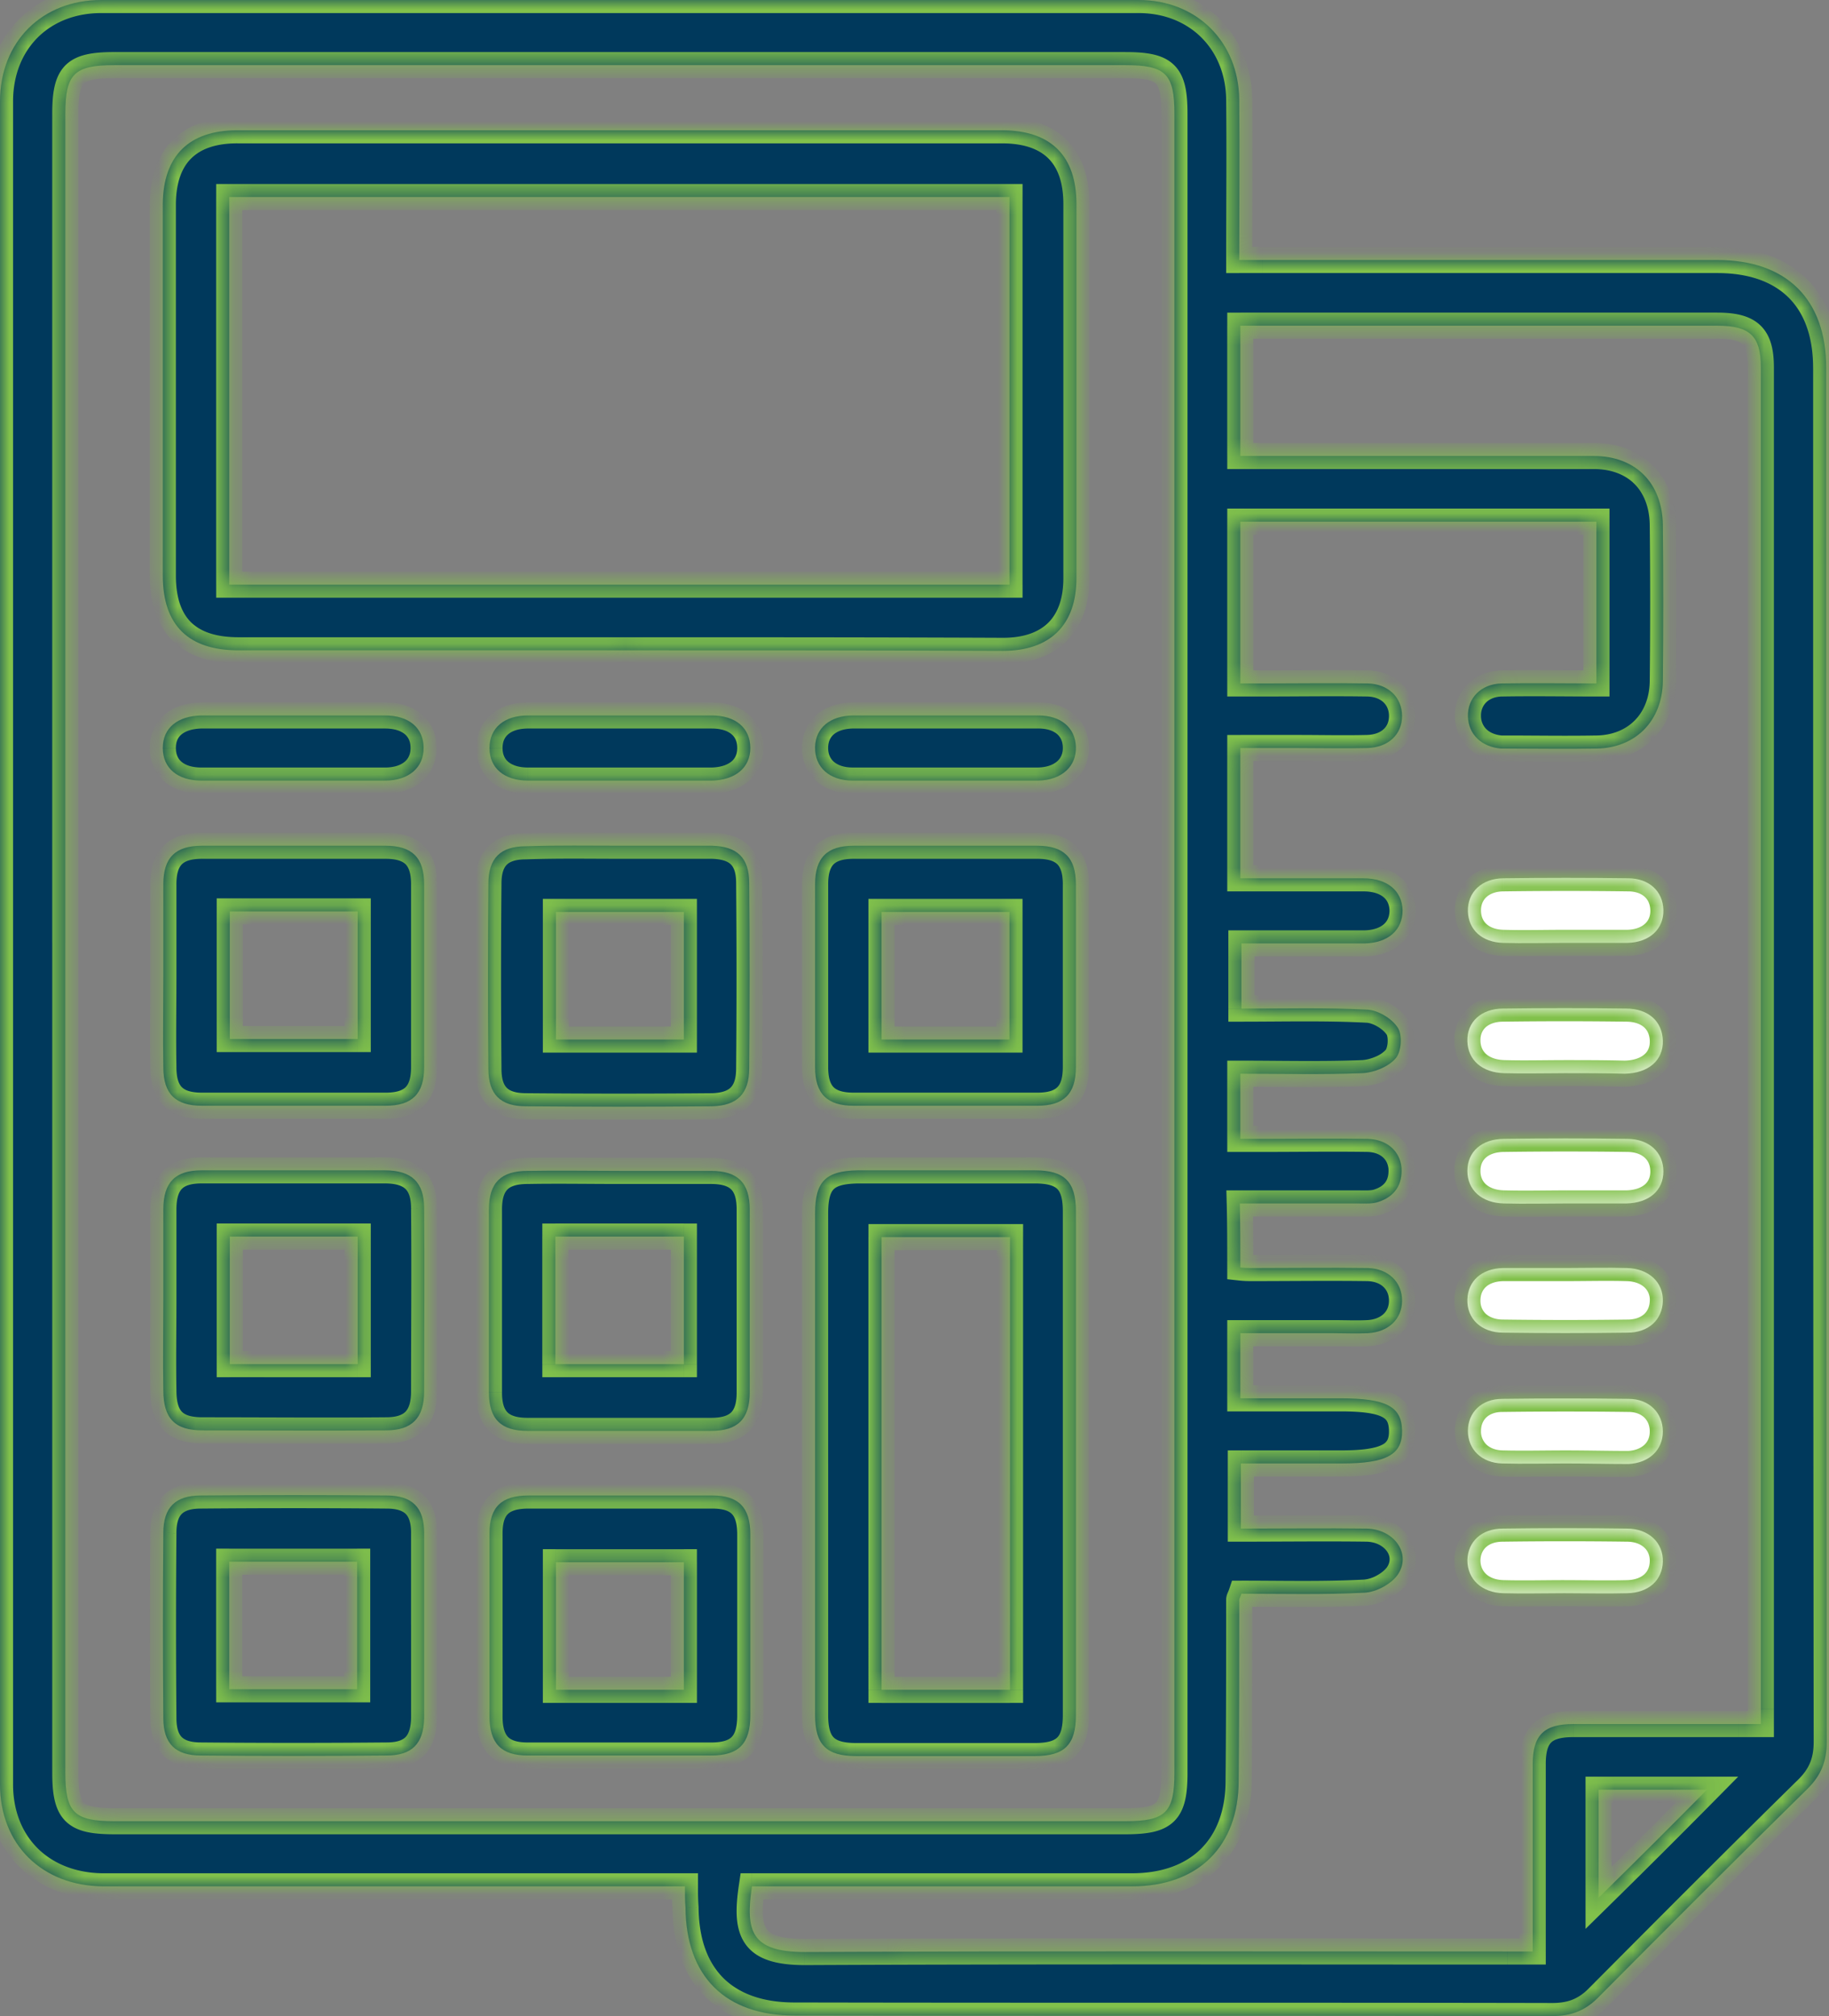 <svg width="98" height="108" fill="none" xmlns="http://www.w3.org/2000/svg"><rect width="100%" height="100%" fill="#808080" stroke="none"/><mask id="a" fill="#fff"><path d="M36.7 101.05H5.514C2.247 101.021 0 98.811 0 95.583V5.438C0 2.239 2.246 0 5.426 0h55.577c3.121 0 5.368 2.24 5.397 5.35.03 2.821 0 5.642 0 8.579h25.614c3.706 0 5.836 2.094 5.836 5.787 0 24.542 0 49.056.029 73.599 0 1.018-.292 1.774-1.021 2.5-3.793 3.723-7.527 7.474-11.261 11.225-.7.698-1.46.96-2.422.96-13.537-.029-27.073 0-40.61-.029-3.705 0-5.806-2.094-5.835-5.787-.03-.32-.03-.698-.03-1.134ZM3.5 50.51v44.434c0 2.151.468 2.617 2.627 2.617h54.176c2.159 0 2.625-.466 2.625-2.618V6.108c0-2.152-.466-2.618-2.625-2.618H6.127c-2.16 0-2.626.466-2.626 2.618V50.51ZM66.459 67.9c.263.029.438.029.613.029 2.071 0 4.143-.03 6.214 0 1.109.029 1.838.756 1.838 1.745 0 .988-.73 1.686-1.838 1.744-.613.03-1.225 0-1.867 0h-4.96v3.49h5.368c2.45 0 3.268.436 3.297 1.716.03 1.308-.846 1.773-3.238 1.773H66.488v3.49c2.304 0 4.522-.03 6.739 0 1.488.029 2.421 1.367 1.663 2.472-.35.494-1.138.93-1.78.96-2.217.116-4.405.057-6.593.057-.059.175-.117.262-.117.32 0 3.228 0 6.456-.03 9.684 0 3.518-2.158 5.67-5.717 5.67H40.289c-.35 2.385-.058 3.519 2.83 3.519 12.545-.058 25.119-.029 37.664-.029h1.342V94.507c0-1.57.612-2.152 2.188-2.152h10.036V19.687c0-1.687-.584-2.24-2.334-2.24H66.458v6.98h18.935c2.246 0 3.675 1.454 3.704 3.692.03 2.792.03 5.584 0 8.375-.029 2.123-1.458 3.577-3.559 3.606-1.634.03-3.267 0-4.901 0h-.204c-1.05-.087-1.75-.756-1.78-1.715-.03-.99.7-1.745 1.809-1.774 1.692-.03 3.384 0 5.076 0v-8.666h-19.08v8.666h1.255c1.867 0 3.705-.03 5.572 0 1.109.029 1.838.756 1.838 1.744 0 .99-.73 1.687-1.867 1.716-1.225.03-2.48 0-3.705 0h-3.093v6.98h6.594c1.283 0 2.071.668 2.1 1.715 0 1.047-.758 1.745-2.042 1.774h-6.593v3.49c2.304 0 4.522-.06 6.739.057.583.03 1.313.465 1.634.96.262.378.204 1.308-.117 1.657-.38.437-1.138.756-1.78.785-2.159.088-4.347.03-6.535.03v3.49h1.255c1.867 0 3.705-.03 5.572 0 1.021.028 1.721.639 1.809 1.54.058.902-.35 1.542-1.225 1.832-.321.117-.73.088-1.08.088h-6.36c.03 1.163.03 2.239.03 3.43Zm19.197 33.761c1.954-1.92 3.91-3.868 5.805-5.787h-5.805v5.787Z"/><path d="M33.2 34.837H12.778c-2.684 0-4.055-1.338-4.055-4.013v-19.92c.03-2.558 1.4-3.925 3.997-3.925h40.96c2.626 0 3.997 1.367 3.997 3.955v20.035c0 2.501-1.4 3.897-3.938 3.897-6.856-.03-13.683-.03-20.539-.03Zm20.889-3.519V10.556H12.283v20.762h41.806ZM43.674 78.398V64.992c0-1.716.583-2.268 2.275-2.297h9.51c1.576 0 2.189.61 2.189 2.18V91.89c0 1.57-.613 2.181-2.188 2.181h-9.598c-1.576 0-2.188-.61-2.188-2.18V78.397Zm3.559 12.126h6.885V66.272h-6.885v24.252ZM33.2 62.724H38.1c1.43 0 2.071.64 2.071 2.065v9.8c0 1.424-.641 2.064-2.071 2.064h-9.832c-1.43 0-2.071-.64-2.071-2.065v-9.8c0-1.424.642-2.064 2.071-2.064 1.634-.03 3.297 0 4.93 0Zm3.442 3.519h-6.885v6.833h6.885v-6.833ZM8.752 52.255V47.37c0-1.425.642-2.064 2.071-2.064h9.832c1.43 0 2.071.64 2.071 2.064v9.8c0 1.425-.642 2.064-2.071 2.064h-9.832c-1.43 0-2.071-.64-2.071-2.064-.03-1.629 0-3.286 0-4.915Zm3.56-3.43v6.833h6.855v-6.834h-6.856ZM33.23 45.305h4.9c1.371.03 2.013.64 2.013 2.007.03 3.315.03 6.6 0 9.916 0 1.367-.642 2.006-2.013 2.035-3.326.03-6.622.03-9.948 0-1.371 0-2.013-.64-2.013-2.006-.03-3.315-.03-6.601 0-9.916 0-1.367.642-2.007 2.013-2.007 1.721-.058 3.384-.029 5.047-.029Zm3.412 3.548h-6.855v6.834h6.855v-6.834ZM43.674 52.255V47.37c0-1.425.641-2.064 2.07-2.064h9.833c1.43 0 2.07.64 2.07 2.064v9.8c0 1.425-.64 2.064-2.07 2.064h-9.832c-1.43 0-2.071-.64-2.071-2.064v-4.915Zm10.415 3.432v-6.834h-6.856v6.834h6.856ZM8.752 69.587v-4.798c0-1.454.642-2.094 2.042-2.094h9.832c1.43 0 2.1.64 2.1 2.036.03 3.256 0 6.542 0 9.8 0 1.424-.642 2.093-2.042 2.093-3.267.029-6.564 0-9.832 0-1.487 0-2.1-.64-2.1-2.152-.03-1.6 0-3.257 0-4.885Zm3.56-3.344v6.833h6.855v-6.833h-6.856ZM22.727 87.034v5.002c-.03 1.366-.642 2.006-2.014 2.006-3.325.03-6.622.03-9.948 0-1.371 0-2.013-.64-2.013-2.006-.029-3.315-.029-6.601 0-9.916 0-1.367.642-2.007 2.013-2.007 3.326-.029 6.623-.029 9.948 0 1.372 0 2.014.64 2.014 2.007v4.914Zm-10.445 3.46h6.856v-6.833h-6.856v6.833ZM40.202 87.005v4.885c0 1.512-.612 2.152-2.1 2.152H28.27c-1.4 0-2.042-.64-2.042-2.094v-9.8c0-1.424.642-2.035 2.1-2.035h9.832c1.43 0 2.042.64 2.042 2.094v4.798Zm-3.56-3.315h-6.855v6.833h6.856V83.69ZM15.725 38.326h4.901c1.284 0 2.072.67 2.072 1.745 0 1.047-.788 1.745-2.072 1.745h-9.831c-1.284 0-2.072-.669-2.072-1.745s.788-1.716 2.072-1.745h4.93ZM50.734 38.326h4.9c1.226 0 1.985.67 2.014 1.687.03 1.047-.759 1.774-2.013 1.803h-9.948c-1.255 0-2.043-.727-2.013-1.803.029-1.018.787-1.658 2.013-1.687h5.047ZM33.2 41.816h-4.9c-1.285 0-2.072-.669-2.072-1.745s.787-1.745 2.071-1.745h9.832c1.283 0 2.071.67 2.071 1.745 0 1.047-.788 1.716-2.071 1.745H33.2ZM83.963 64.468c-1.138 0-2.247.03-3.384 0-1.197-.029-1.955-.727-1.955-1.744 0-1.018.758-1.716 1.984-1.716 2.188-.03 4.376-.03 6.564 0 1.196 0 1.954.727 1.954 1.745 0 1.017-.758 1.686-1.983 1.715h-3.18ZM83.904 67.929c1.08 0 2.188-.03 3.268 0 1.167.029 1.954.756 1.925 1.774-.029.989-.758 1.686-1.896 1.686-2.217.03-4.434.03-6.652 0-1.196 0-1.954-.756-1.925-1.773.03-.99.758-1.658 1.896-1.687h3.384ZM83.875 78.397c-1.138 0-2.246.03-3.384 0-1.109-.029-1.838-.756-1.838-1.744 0-.989.73-1.716 1.838-1.716 2.246-.029 4.522-.029 6.768 0 1.109 0 1.838.756 1.838 1.745 0 .989-.73 1.686-1.838 1.745-1.138 0-2.246-.03-3.384-.03ZM83.817 50.51c-1.08 0-2.188.03-3.268 0-1.138-.029-1.867-.698-1.896-1.686-.03-1.018.73-1.774 1.925-1.774 2.218-.03 4.435-.03 6.652 0 1.138 0 1.867.698 1.896 1.687.03 1.017-.729 1.744-1.925 1.773h-3.384ZM83.817 85.347c-1.08 0-2.188.03-3.268 0-1.167-.029-1.925-.756-1.925-1.773.029-.99.758-1.687 1.896-1.687 2.217-.03 4.435-.03 6.652 0 1.167 0 1.954.756 1.925 1.774-.029.989-.758 1.657-1.896 1.686-1.109.03-2.246 0-3.384 0ZM83.788 57.49c-1.05 0-2.1.029-3.18 0-1.196-.03-1.955-.698-1.984-1.716-.03-1.018.73-1.745 1.925-1.745 2.188-.029 4.376-.029 6.564 0 1.226 0 1.955.698 1.984 1.716.03 1.047-.758 1.745-2.042 1.774-1.08-.03-2.188-.03-3.267-.03Z"/></mask><path d="M36.7 101.05H5.514C2.247 101.021 0 98.811 0 95.583V5.438C0 2.239 2.246 0 5.426 0h55.577c3.121 0 5.368 2.24 5.397 5.35.03 2.821 0 5.642 0 8.579h25.614c3.706 0 5.836 2.094 5.836 5.787 0 24.542 0 49.056.029 73.599 0 1.018-.292 1.774-1.021 2.5-3.793 3.723-7.527 7.474-11.261 11.225-.7.698-1.46.96-2.422.96-13.537-.029-27.073 0-40.61-.029-3.705 0-5.806-2.094-5.835-5.787-.03-.32-.03-.698-.03-1.134ZM3.5 50.51v44.434c0 2.151.468 2.617 2.627 2.617h54.176c2.159 0 2.625-.466 2.625-2.618V6.108c0-2.152-.466-2.618-2.625-2.618H6.127c-2.16 0-2.626.466-2.626 2.618V50.51ZM66.459 67.9c.263.029.438.029.613.029 2.071 0 4.143-.03 6.214 0 1.109.029 1.838.756 1.838 1.745 0 .988-.73 1.686-1.838 1.744-.613.03-1.225 0-1.867 0h-4.96v3.49h5.368c2.45 0 3.268.436 3.297 1.716.03 1.308-.846 1.773-3.238 1.773H66.488v3.49c2.304 0 4.522-.03 6.739 0 1.488.029 2.421 1.367 1.663 2.472-.35.494-1.138.93-1.78.96-2.217.116-4.405.057-6.593.057-.059.175-.117.262-.117.32 0 3.228 0 6.456-.03 9.684 0 3.518-2.158 5.67-5.717 5.67H40.289c-.35 2.385-.058 3.519 2.83 3.519 12.545-.058 25.119-.029 37.664-.029h1.342V94.507c0-1.57.612-2.152 2.188-2.152h10.036V19.687c0-1.687-.584-2.24-2.334-2.24H66.458v6.98h18.935c2.246 0 3.675 1.454 3.704 3.692.03 2.792.03 5.584 0 8.375-.029 2.123-1.458 3.577-3.559 3.606-1.634.03-3.267 0-4.901 0h-.204c-1.05-.087-1.75-.756-1.78-1.715-.03-.99.7-1.745 1.809-1.774 1.692-.03 3.384 0 5.076 0v-8.666h-19.08v8.666h1.255c1.867 0 3.705-.03 5.572 0 1.109.029 1.838.756 1.838 1.744 0 .99-.73 1.687-1.867 1.716-1.225.03-2.48 0-3.705 0h-3.093v6.98h6.594c1.283 0 2.071.668 2.1 1.715 0 1.047-.758 1.745-2.042 1.774h-6.593v3.49c2.304 0 4.522-.06 6.739.057.583.03 1.313.465 1.634.96.262.378.204 1.308-.117 1.657-.38.437-1.138.756-1.78.785-2.159.088-4.347.03-6.535.03v3.49h1.255c1.867 0 3.705-.03 5.572 0 1.021.028 1.721.639 1.809 1.54.058.902-.35 1.542-1.225 1.832-.321.117-.73.088-1.08.088h-6.36c.03 1.163.03 2.239.03 3.43Zm19.197 33.761c1.954-1.92 3.91-3.868 5.805-5.787h-5.805v5.787Z" fill="#00395C"/><path d="M33.2 34.837H12.778c-2.684 0-4.055-1.338-4.055-4.013v-19.92c.03-2.558 1.4-3.925 3.997-3.925h40.96c2.626 0 3.997 1.367 3.997 3.955v20.035c0 2.501-1.4 3.897-3.938 3.897-6.856-.03-13.683-.03-20.539-.03Zm20.889-3.519V10.556H12.283v20.762h41.806ZM43.674 78.398V64.992c0-1.716.583-2.268 2.275-2.297h9.51c1.576 0 2.189.61 2.189 2.18V91.89c0 1.57-.613 2.181-2.188 2.181h-9.598c-1.576 0-2.188-.61-2.188-2.18V78.397Zm3.559 12.126h6.885V66.272h-6.885v24.252ZM33.2 62.724H38.1c1.43 0 2.071.64 2.071 2.065v9.8c0 1.424-.641 2.064-2.071 2.064h-9.832c-1.43 0-2.071-.64-2.071-2.065v-9.8c0-1.424.642-2.064 2.071-2.064 1.634-.03 3.297 0 4.93 0Zm3.442 3.519h-6.885v6.833h6.885v-6.833ZM8.752 52.255V47.37c0-1.425.642-2.064 2.071-2.064h9.832c1.43 0 2.071.64 2.071 2.064v9.8c0 1.425-.642 2.064-2.071 2.064h-9.832c-1.43 0-2.071-.64-2.071-2.064-.03-1.629 0-3.286 0-4.915Zm3.56-3.43v6.833h6.855v-6.834h-6.856ZM33.23 45.305h4.9c1.371.03 2.013.64 2.013 2.007.03 3.315.03 6.6 0 9.916 0 1.367-.642 2.006-2.013 2.035-3.326.03-6.622.03-9.948 0-1.371 0-2.013-.64-2.013-2.006-.03-3.315-.03-6.601 0-9.916 0-1.367.642-2.007 2.013-2.007 1.721-.058 3.384-.029 5.047-.029Zm3.412 3.548h-6.855v6.834h6.855v-6.834ZM43.674 52.255V47.37c0-1.425.641-2.064 2.07-2.064h9.833c1.43 0 2.07.64 2.07 2.064v9.8c0 1.425-.64 2.064-2.07 2.064h-9.832c-1.43 0-2.071-.64-2.071-2.064v-4.915Zm10.415 3.432v-6.834h-6.856v6.834h6.856ZM8.752 69.587v-4.798c0-1.454.642-2.094 2.042-2.094h9.832c1.43 0 2.1.64 2.1 2.036.03 3.256 0 6.542 0 9.8 0 1.424-.642 2.093-2.042 2.093-3.267.029-6.564 0-9.832 0-1.487 0-2.1-.64-2.1-2.152-.03-1.6 0-3.257 0-4.885Zm3.56-3.344v6.833h6.855v-6.833h-6.856ZM22.727 87.034v5.002c-.03 1.366-.642 2.006-2.014 2.006-3.325.03-6.622.03-9.948 0-1.371 0-2.013-.64-2.013-2.006-.029-3.315-.029-6.601 0-9.916 0-1.367.642-2.007 2.013-2.007 3.326-.029 6.623-.029 9.948 0 1.372 0 2.014.64 2.014 2.007v4.914Zm-10.445 3.46h6.856v-6.833h-6.856v6.833ZM40.202 87.005v4.885c0 1.512-.612 2.152-2.1 2.152H28.27c-1.4 0-2.042-.64-2.042-2.094v-9.8c0-1.424.642-2.035 2.1-2.035h9.832c1.43 0 2.042.64 2.042 2.094v4.798Zm-3.56-3.315h-6.855v6.833h6.856V83.69ZM15.725 38.326h4.901c1.284 0 2.072.67 2.072 1.745 0 1.047-.788 1.745-2.072 1.745h-9.831c-1.284 0-2.072-.669-2.072-1.745s.788-1.716 2.072-1.745h4.93ZM50.734 38.326h4.9c1.226 0 1.985.67 2.014 1.687.03 1.047-.759 1.774-2.013 1.803h-9.948c-1.255 0-2.043-.727-2.013-1.803.029-1.018.787-1.658 2.013-1.687h5.047ZM33.2 41.816h-4.9c-1.285 0-2.072-.669-2.072-1.745s.787-1.745 2.071-1.745h9.832c1.283 0 2.071.67 2.071 1.745 0 1.047-.788 1.716-2.071 1.745H33.2Z" fill="#00395C"/><path d="M83.963 64.468c-1.138 0-2.247.03-3.384 0-1.197-.029-1.955-.727-1.955-1.744 0-1.018.758-1.716 1.984-1.716 2.188-.03 4.376-.03 6.564 0 1.196 0 1.954.727 1.954 1.745 0 1.017-.758 1.686-1.983 1.715h-3.18ZM83.904 67.929c1.08 0 2.188-.03 3.268 0 1.167.029 1.954.756 1.925 1.774-.029.989-.758 1.686-1.896 1.686-2.217.03-4.434.03-6.652 0-1.196 0-1.954-.756-1.925-1.773.03-.99.758-1.658 1.896-1.687h3.384ZM83.875 78.397c-1.138 0-2.246.03-3.384 0-1.109-.029-1.838-.756-1.838-1.744 0-.989.73-1.716 1.838-1.716 2.246-.029 4.522-.029 6.768 0 1.109 0 1.838.756 1.838 1.745 0 .989-.73 1.686-1.838 1.745-1.138 0-2.246-.03-3.384-.03ZM83.817 50.51c-1.08 0-2.188.03-3.268 0-1.138-.029-1.867-.698-1.896-1.686-.03-1.018.73-1.774 1.925-1.774 2.218-.03 4.435-.03 6.652 0 1.138 0 1.867.698 1.896 1.687.03 1.017-.729 1.744-1.925 1.773h-3.384ZM83.817 85.347c-1.08 0-2.188.03-3.268 0-1.167-.029-1.925-.756-1.925-1.773.029-.99.758-1.687 1.896-1.687 2.217-.03 4.435-.03 6.652 0 1.167 0 1.954.756 1.925 1.774-.029.989-.758 1.657-1.896 1.686-1.109.03-2.246 0-3.384 0ZM83.788 57.49c-1.05 0-2.1.029-3.18 0-1.196-.03-1.955-.698-1.984-1.716-.03-1.018.73-1.745 1.925-1.745 2.188-.029 4.376-.029 6.564 0 1.226 0 1.955.698 1.984 1.716.03 1.047-.758 1.745-2.042 1.774-1.08-.03-2.188-.03-3.267-.03Z" fill="#fff"/><path d="M36.7 101.05h.7v-.7h-.7v.7Zm-31.186 0-.006.7h.006v-.7ZM66.4 5.35l-.7.007.7-.006Zm0 8.579h-.7v.7h.7v-.7Zm31.479 79.386h.7-.7Zm-1.021 2.5.49.5.004-.003-.494-.496ZM85.597 107.04l.494.496.002-.002-.496-.494Zm-2.422.96-.001.7h.001v-.7Zm-40.61-.029.001-.7h-.001v.7Zm-5.835-5.787.7-.005v-.029l-.003-.029-.697.063ZM66.458 67.9h-.7v.627l.623.069.077-.696Zm6.827.029.018-.7h-.008l-.01.7Zm0 3.49.033.699h.004l-.037-.7Zm-6.827 0v-.7h-.7v.7h.7Zm0 3.489h-.7v.7h.7v-.7Zm8.665 1.716.7-.016-.7.016Zm-8.636 1.773v-.7h-.7v.7h.7Zm0 3.49h-.7v.7h.7v-.7Zm6.74 0 .013-.7h-.004l-.01.7Zm1.663 2.472.57.404.007-.008-.577-.396Zm-1.78.96-.032-.7h-.005l.037.7Zm-6.593.057v-.7h-.504l-.16.478.664.222ZM66.37 95.38l-.7-.007v.007h.7Zm-26.082 5.67v-.7h-.605l-.087.598.692.102Zm2.83 3.519v.7h.003l-.003-.7Zm39.006-.029v.7h.7v-.7h-.7Zm12.224-12.185v.7h.7v-.7h-.7Zm-27.89-74.907v-.7h-.7v.7h.7Zm0 6.979h-.7v.7h.7v-.7Zm22.638 3.692.7-.007v-.002l-.7.01Zm0 8.375.7.01v-.002l-.7-.008ZM85.538 40.1l-.01-.7h-.002l.012.7Zm-5.105 0-.058.698.029.002h.029v-.7Zm-1.78-1.715-.7.02.7-.02Zm1.809-1.774-.012-.7h-.007l.019.7Zm5.076 0v.7h.7v-.7h-.7Zm0-8.666h.7v-.7h-.7v.7Zm-19.08 0v-.7h-.7v.7h.7Zm0 8.666h-.7v.7h.7v-.7Zm6.827 0 .018-.7h-.007l-.011.7Zm-.03 3.46.017.7h.002l-.018-.7Zm-6.797 0v-.7h-.7v.7h.7Zm0 6.98h-.7v.7h.7v-.7Zm8.694 1.715h.7v-.02l-.7.02ZM73.11 50.54v.7h.016l-.016-.7Zm-6.593 0v-.7h-.7v.7h.7Zm0 3.49h-.7v.7h.7v-.7Zm6.739.057-.037.7h.002l.035-.7Zm1.634.96-.588.381.006.01.007.008.575-.4Zm-.117 1.657-.515-.474-.007.008-.006.007.528.46Zm-1.78.785.029.7h.003l-.032-.7Zm-6.535.03v-.7h-.7v.7h.7Zm0 3.49h-.7v.7h.7v-.7Zm6.827 0 .02-.7h-.01l-.01.7Zm1.809 1.54.698-.045v-.011l-.002-.011-.696.067Zm-1.225 1.832-.221-.664-.01.003-.008.003.239.658Zm-7.44.088v-.7h-.718l.018.717.7-.017Zm19.226 37.192h-.7v1.668l1.19-1.169-.49-.499Zm5.805-5.787.498.492 1.178-1.192H91.46v.7Zm-5.805 0v-.7h-.7v.7h.7ZM8.723 10.904l-.7-.007v.008h.7ZM53.74 34.867l-.003.7h.003v-.7Zm.35-3.548v.7h.7v-.7h-.7Zm0-20.762h.7v-.7h-.7v.7Zm-41.806 0v-.7h-.7v.7h.7Zm0 20.762h-.7v.7h.7v-.7Zm33.666 31.377v-.7h-.012l.012.7Zm1.284 27.829h-.7v.7h.7v-.7Zm6.885 0v.7h.7v-.7h-.7Zm0-24.252h.7v-.7h-.7v.7Zm-6.885 0v-.7h-.7v.7h.7Zm-18.964-3.548v.7h.013l-.013-.7Zm8.373 3.519h.7v-.7h-.7v.7Zm-6.885 0v-.7h-.7v.7h.7Zm0 6.833h-.7v.7h.7v-.7Zm6.885 0v.7h.7v-.7h-.7ZM8.752 57.17h.7v-.013l-.7.013Zm3.56-8.346v-.7h-.7v.7h.7Zm0 6.834h-.7v.7h.7v-.7Zm6.855 0v.7h.7v-.7h-.7Zm0-6.834h.7v-.7h-.7v.7Zm18.963-3.519.015-.7h-.015v.7Zm2.013 2.007h-.7v.006l.7-.006Zm0 9.916-.7-.006v.006h.7Zm-2.013 2.035.006.7h.01l-.016-.7Zm-9.948 0 .006-.7h-.006v.7Zm-2.013-2.006h.7v-.006l-.7.006Zm0-9.916.7.006v-.006h-.7Zm2.013-2.007v.7h.024l-.024-.7Zm8.46 3.52h.7v-.701h-.7v.7Zm-6.855 0v-.701h-.7v.7h.7Zm0 6.833h-.7v.7h.7v-.7Zm6.855 0v.7h.7v-.7h-.7Zm7.032 1.483h.7-.7Zm10.415-1.483v.7h.7v-.7h-.7Zm0-6.834h.7v-.7h-.7v.7Zm-6.856 0v-.7h-.7v.7h.7Zm0 6.834h-.7v.7h.7v-.7ZM22.726 64.73h-.7v.006l.7-.006Zm-2.042 11.893v-.7h-.006l.006.7ZM8.752 74.472h.7v-.013l-.7.013Zm3.56-8.23v-.7h-.7v.7h.7Zm0 6.834h-.7v.7h.7v-.7Zm6.855 0v.7h.7v-.7h-.7Zm0-6.833h.7v-.7h-.7v.7Zm3.56 25.793.7.014v-.014h-.7Zm-2.014 2.006v-.7h-.006l.006.7Zm-9.948 0 .006-.7h-.006v.7Zm-2.013-2.006h.7v-.007l-.7.007Zm0-9.916.7.006v-.006h-.7Zm2.013-2.007v.7h.006l-.006-.7Zm9.948 0-.006.7h.006v-.7Zm-8.43 10.381h-.7v.7h.7v-.7Zm6.855 0v.7h.7v-.7h-.7Zm0-6.833h.7v-.7h-.7v.7Zm-6.856 0v-.7h-.7v.7h.7Zm24.36.029h.7v-.7h-.7v.7Zm-6.855 0v-.7h-.7v.7h.7Zm0 6.833h-.7v.7h.7v-.7Zm6.856 0v.7h.7v-.7h-.7ZM10.795 38.326v-.7h-.016l.016.7Zm46.853 1.687.7-.02-.7.02Zm-2.013 1.803v.7h.016l-.016-.7Zm-11.961-1.803-.7-.02.7.02Zm2.013-1.687v-.7h-.017l.017.7Zm-7.556 3.49v.7h.016l-.016-.7Zm42.448 22.652.017-.7-.017.7Zm.029-3.46v.7h.009l-.01-.7Zm6.564 0-.01.7h.01v-.7Zm-.03 3.46v.7h.017l-.016-.7Zm.03 3.461-.019.7h.001l.018-.7Zm1.925 1.774.7.02-.7-.02Zm-1.896 1.686v-.7h-.01l.01.7Zm-6.652 0 .01-.7h-.01v.7Zm-1.925-1.773-.7-.021.7.02Zm1.896-1.687v-.7h-.018l.018.7Zm-.03 10.468-.017.7.018-.7Zm0-3.46v.7h.01l-.01-.7Zm6.77 0-.01.7h.01v-.7Zm0 3.49v.7h.017l.019-.001-.037-.7ZM80.55 50.51l.018-.7-.019.7Zm-1.897-1.686-.7.02.7-.02Zm1.925-1.774v.7h.01l-.01-.7Zm6.652 0-.01.7h.01v-.7Zm1.896 1.687.7-.02v-.001l-.7.02Zm-1.925 1.773v.7h.017l-.017-.7Zm-6.652 34.837.02-.7h-.002l-.018.7Zm-1.925-1.773-.7-.021v.02h.7Zm1.896-1.687v.7h.01l-.01-.7Zm6.652 0-.01.7h.01v-.7Zm1.925 1.774.7.02-.7-.02Zm-1.896 1.686-.018-.7.018.7ZM80.608 57.49l.019-.7h-.002l-.017.7Zm-.059-3.46v.7l.01-.001-.01-.7Zm6.564 0-.009.7h.01v-.7Zm1.984 1.715.7-.02-.7.02Zm-2.042 1.774-.019.7h.035l-.016-.7ZM36.701 100.35H35.213v1.4H36.701v-1.4Zm-1.488 0H5.514v1.4H35.213v-1.4Zm-29.693 0c-1.474-.013-2.67-.515-3.496-1.331C1.2 98.203.7 97.029.7 95.583H-.7c0 1.782.623 3.327 1.74 4.431 1.114 1.103 2.675 1.72 4.468 1.736l.012-1.4ZM.7 95.583V5.438H-.7V95.583H.7Zm0-90.145c0-1.431.5-2.607 1.316-3.424C2.832 1.198 4.005.7 5.426.7V-.7c-1.758 0-3.298.622-4.4 1.725C-.076 2.127-.7 3.67-.7 5.438H.7ZM5.426.7h55.577V-.7H5.426V.7Zm55.577 0c2.736 0 4.671 1.928 4.697 4.657l1.4-.013C67.067 1.85 64.51-.7 61.003-.7V.7ZM65.7 5.358c.03 2.816 0 5.624 0 8.57h1.4c0-2.926.03-5.76 0-8.585l-1.4.015Zm.7 9.27H67.654v-1.4H66.4v1.4Zm1.254 0H92.015v-1.4H67.655v1.4Zm24.36 0c1.724 0 2.985.486 3.815 1.307.83.82 1.32 2.068 1.32 3.78h1.4c0-1.98-.573-3.625-1.735-4.775-1.161-1.149-2.817-1.711-4.8-1.711v1.4Zm5.136 5.088c0 24.542 0 49.057.029 73.6l1.4-.002c-.03-24.542-.03-49.055-.03-73.598h-1.4Zm.029 73.599c0 .842-.225 1.417-.816 2.005l.989.992c.868-.866 1.227-1.804 1.227-2.997h-1.4Zm-.812 2.001c-3.796 3.726-7.533 7.48-11.267 11.231l.993.987c3.734-3.751 7.466-7.5 11.255-11.219l-.98-.999Zm-11.265 11.229c-.551.549-1.123.755-1.927.755v1.4c1.122 0 2.067-.318 2.916-1.164l-.989-.991Zm-1.925.755c-6.77-.015-13.539-.015-20.307-.015-6.769 0-13.536 0-20.304-.014l-.003 1.4c6.77.014 13.539.014 20.307.014 6.768 0 13.536 0 20.304.015l.002-1.4Zm-40.612-.029c-1.723 0-2.976-.485-3.803-1.305-.826-.821-1.318-2.071-1.332-3.787l-1.4.011c.016 1.976.588 3.62 1.746 4.769 1.157 1.15 2.806 1.712 4.789 1.712v-1.4Zm-5.138-5.15a12.748 12.748 0 0 1-.026-1.071H36c0 .426 0 .839.032 1.198l1.394-.127ZM2.801 50.511V94.944h1.4V50.51H2.8Zm0 44.432c0 1.052.093 1.998.709 2.612.316.315.713.487 1.144.583.422.093.917.123 1.473.123v-1.4c-.524 0-.897-.03-1.17-.09-.264-.059-.388-.138-.459-.208-.157-.157-.297-.519-.297-1.62H2.8Zm3.326 3.318H60.303v-1.4H6.127v1.4Zm54.176 0c.556 0 1.05-.03 1.473-.123.43-.096.827-.268 1.143-.583.616-.614.71-1.56.71-2.612h-1.4c0 1.101-.141 1.463-.298 1.62-.07.07-.195.15-.46.208-.271.06-.645.09-1.168.09v1.4Zm3.325-3.317V6.106h-1.4V94.944h1.4Zm0-88.837c0-1.052-.093-1.998-.709-2.612-.316-.315-.713-.487-1.143-.582-.423-.094-.918-.123-1.473-.123v1.4c.523 0 .897.029 1.169.09.264.058.388.137.459.207.157.157.297.519.297 1.62h1.4Zm-3.325-3.318H6.127v1.4H60.303v-1.4Zm-54.176 0c-.556 0-1.05.03-1.473.124-.43.095-.828.267-1.144.582-.616.614-.71 1.56-.71 2.612h1.4c0-1.101.141-1.463.298-1.62.07-.07.195-.15.46-.208.272-.06.645-.09 1.169-.09v-1.4ZM2.8 6.107V50.51h1.4V6.106H2.8Zm63.58 62.489c.303.033.51.033.69.033v-1.4c-.17 0-.313 0-.536-.025l-.154 1.392Zm.69.033c2.085 0 4.139-.03 6.204 0l.02-1.4c-2.077-.03-4.167 0-6.224 0v1.4Zm6.196 0c.404.01.689.145.867.317.176.17.289.413.289.728h1.4c0-.674-.252-1.288-.718-1.737-.463-.446-1.097-.69-1.802-.708l-.036 1.4Zm1.156 1.045c0 .312-.11.547-.286.714-.18.171-.472.31-.889.331l.074 1.399c.691-.037 1.319-.277 1.78-.716.467-.444.721-1.052.721-1.728h-1.4Zm-1.171 1.045c-.593.028-1.145 0-1.834 0v1.4c.595 0 1.268.029 1.9-.001l-.066-1.399Zm-1.834 0H66.458v1.4H71.418v-1.4Zm-5.66.7v3.489h1.4V71.418h-1.4Zm.7 4.189H71.826v-1.4H66.458v1.4Zm5.368 0c1.225 0 1.885.116 2.232.298.15.078.221.159.266.242.05.093.094.241.1.492l1.399-.032c-.01-.39-.079-.776-.267-1.124a1.976 1.976 0 0 0-.849-.818c-.68-.356-1.655-.458-2.88-.458v1.4Zm2.597 1.031c.006.252-.034.403-.082.497a.582.582 0 0 1-.264.25c-.345.188-1.002.311-2.192.311v1.4c1.201 0 2.178-.11 2.861-.481.366-.199.657-.477.844-.847.183-.36.242-.758.233-1.161l-1.4.031Zm-2.538 1.058H70.689v1.4H71.885v-1.4Zm-1.196 0H66.488v1.4H70.688v-1.4Zm-4.901.7V81.887h1.4V78.397h-1.4Zm.7 4.19c2.317 0 4.518-.03 6.73 0l.018-1.4c-2.223-.03-4.457 0-6.749 0v1.4Zm6.725 0c.54.01.924.255 1.11.527.172.252.195.549-.01.849l1.154.792c.553-.806.489-1.73.012-2.43-.464-.68-1.29-1.12-2.239-1.138l-.027 1.4Zm1.105 1.367c-.096.137-.288.305-.543.444a1.718 1.718 0 0 1-.697.221l.064 1.398c.453-.02.914-.178 1.302-.39.386-.21.764-.506 1.017-.864l-1.143-.809Zm-1.245.665c-2.192.115-4.344.057-6.556.057v1.4c2.163 0 4.388.059 6.63-.059l-.074-1.398Zm-7.22.535c-.018.055-.035.093-.06.15-.01.023-.03.07-.047.12a.858.858 0 0 0-.046.272h1.4a.586.586 0 0 1-.026.172c-.003.009-.005.013-.003.01l.008-.022c.02-.045.061-.138.102-.258l-1.328-.444Zm-.153.542c0 3.229 0 6.453-.03 9.677l1.4.013c.03-3.231.03-6.462.03-9.69h-1.4Zm-.03 9.684c0 1.615-.492 2.838-1.317 3.658-.825.82-2.062 1.312-3.7 1.312v1.4c1.92 0 3.543-.583 4.687-1.719 1.144-1.136 1.73-2.748 1.73-4.651h-1.4Zm-5.017 4.97H41.427v1.4H60.653v-1.4Zm-19.226 0H40.29v1.4H41.427v-1.4Zm-1.83.598c-.09.61-.145 1.183-.118 1.695.027.514.14 1.018.43 1.451.602.898 1.735 1.175 3.21 1.175v-1.4c-1.413 0-1.87-.29-2.048-.555-.1-.149-.175-.376-.194-.745-.02-.372.02-.835.105-1.417l-1.385-.204Zm3.525 4.321c12.543-.058 25.114-.029 37.66-.029v-1.4c-12.542 0-25.12-.029-37.666.029l.006 1.4Zm37.66-.029H82.126v-1.4H80.783v1.4Zm2.043-.7V94.507h-1.4V104.54h1.4Zm0-10.033c0-.72.145-1.02.292-1.164.15-.147.465-.288 1.196-.288v-1.4c-.844 0-1.624.15-2.174.686-.554.541-.714 1.317-.714 2.166h1.4Zm1.488-1.452H93.152v-1.4H84.313v1.4Zm8.84 0H94.349v-1.4H93.153v1.4Zm1.896-.7V91.542h-1.4V92.355h1.4Zm0-.814V19.687h-1.4V91.54h1.4Zm0-71.854c0-.887-.145-1.702-.727-2.258-.573-.548-1.4-.681-2.307-.681v1.4c.843 0 1.183.142 1.34.292.147.142.294.447.294 1.247h1.4Zm-3.034-2.94H67.45v1.4H92.015v-1.4Zm-24.565 0H66.458v1.4H67.45v-1.4Zm-1.692.7V24.427h1.4V17.447h-1.4Zm.7 7.68H67.713v-1.4H66.458v1.4Zm1.255 0H85.392v-1.4H67.713v1.4Zm17.68 0c.968 0 1.698.31 2.188.8.49.493.804 1.23.816 2.202l1.4-.019c-.016-1.268-.433-2.377-1.225-3.171-.794-.796-1.902-1.212-3.18-1.212v1.4Zm3.004 3c.03 2.787.03 5.573 0 8.36l1.4.015c.03-2.797.03-5.593 0-8.39l-1.4.015Zm0 8.358c-.012.903-.32 1.617-.801 2.106-.481.488-1.181.797-2.068.81l.02 1.4c1.214-.018 2.279-.45 3.045-1.227.765-.776 1.188-1.85 1.204-3.07l-1.4-.02ZM85.526 39.4c-1.627.03-3.238 0-4.89 0v1.4c1.617 0 3.274.03 4.915 0l-.025-1.4Zm-4.89 0H80.432v1.4H80.637v-1.4Zm-.145.003c-.392-.033-.67-.169-.846-.338a.979.979 0 0 1-.292-.702l-1.4.043c.02.653.273 1.237.722 1.668.444.427 1.04.669 1.7.724l.116-1.395Zm-1.138-1.04c-.017-.562.366-1.033 1.127-1.053l-.037-1.4c-1.456.04-2.531 1.08-2.49 2.495l1.4-.041Zm1.12-1.052c1.686-.03 3.356 0 5.065 0v-1.4c-1.675 0-3.39-.03-5.088 0l.024 1.4Zm5.765-.7V27.945h-1.4V36.611h1.4Zm-.7-9.366H66.458v1.4H85.538v-1.4Zm-19.78.7V36.611h1.4V27.945h-1.4Zm.7 9.366H67.713v-1.4H66.458v1.4Zm1.255 0c1.883 0 3.7-.03 5.561 0l.022-1.4c-1.874-.03-3.732 0-5.583 0v1.4Zm5.554 0c.404.01.689.145.867.316.176.17.289.413.289.728h1.4c0-.673-.252-1.288-.718-1.736-.463-.446-1.097-.69-1.802-.708l-.036 1.4Zm1.156 1.044c0 .314-.11.545-.284.705-.177.166-.47.3-.901.311l.036 1.4c.707-.018 1.347-.247 1.819-.685.476-.443.73-1.055.73-1.73h-1.4Zm-1.184 1.016c-1.215.03-2.44 0-3.688 0v1.4c1.202 0 2.486.03 3.721 0l-.033-1.4Zm-3.688 0H66.458v1.4H69.551v-1.4Zm-3.793.7V47.05h1.4V40.071h-1.4Zm.7 7.68H73.052v-1.4H66.458v1.4Zm6.594 0c.525 0 .87.136 1.075.304.191.158.316.39.325.73l1.4-.039c-.02-.707-.304-1.333-.834-1.77-.518-.428-1.208-.626-1.966-.626v1.4Zm1.4 1.015c0 .343-.118.58-.303.744-.195.172-.532.318-1.055.33l.032 1.4c.76-.018 1.445-.235 1.95-.68.515-.456.776-1.09.776-1.794h-1.4ZM73.11 49.84H70.718v1.4H73.11v-1.4Zm-2.392 0H66.517v1.4H70.718v-1.4Zm-4.901.7V54.029h1.4V50.54h-1.4Zm.7 4.19c2.329 0 4.51-.059 6.702.056l.074-1.398c-2.242-.117-4.496-.059-6.776-.059v1.4Zm6.704.056c.147.008.365.074.594.21.228.134.4.298.487.432l1.175-.762c-.234-.36-.587-.662-.95-.876-.362-.214-.8-.38-1.236-.402l-.07 1.398Zm1.094.66c-.012-.017.007.006.023.095.015.082.021.186.014.298a1.244 1.244 0 0 1-.054.295c-.028.086-.051.108-.04.096l1.03.948c.32-.348.435-.861.46-1.244.026-.382-.017-.903-.284-1.286l-1.15.798Zm-.07.8a1.567 1.567 0 0 1-.543.362c-.25.108-.516.172-.74.182l.063 1.399c.417-.02.85-.13 1.236-.298.38-.165.763-.408 1.04-.727l-1.056-.919Zm-1.28.544c-2.14.087-4.293.029-6.507.029v1.4c2.163 0 4.386.058 6.564-.03l-.057-1.399Zm-7.207.729V61.008h1.4V57.52h-1.4Zm.7 4.19H67.713v-1.4H66.458v1.4Zm1.255 0c1.883 0 3.7-.03 5.561-.001l.022-1.4c-1.874-.029-3.732 0-5.583 0v1.4Zm5.552-.001c.376.01.645.126.819.275.17.146.286.355.313.634l1.393-.135a2.32 2.32 0 0 0-.795-1.562c-.453-.389-1.045-.593-1.69-.612l-.04 1.4Zm1.13.886c.022.335-.046.56-.148.714-.1.153-.279.303-.6.409l.442 1.329c.555-.185 1.019-.5 1.326-.966.306-.463.414-1.009.377-1.576l-1.397.09Zm-.765 1.13c-.06.021-.16.039-.318.045-.17.007-.309 0-.523 0v1.4c.136 0 .376.007.578-.001.214-.008.48-.034.74-.129l-.477-1.316Zm-.84.045H66.428v1.4H72.79v-1.4Zm-7.06.717c.028 1.153.028 2.22.028 3.414h1.4c0-1.191 0-2.276-.03-3.45l-1.399.036Zm20.415 37.674a538.186 538.186 0 0 0 5.813-5.794l-.995-.984a539.983 539.983 0 0 1-5.799 5.779l.981.999Zm5.315-6.986H85.655v1.4H91.46v-1.4Zm-6.505.7V101.661h1.4V95.874h-1.4ZM33.2 34.137H12.778v1.4H33.201v-1.4Zm-20.422 0c-1.234 0-2.04-.308-2.542-.802-.5-.493-.813-1.286-.813-2.511h-1.4c0 1.45.373 2.663 1.23 3.508.855.843 2.076 1.205 3.525 1.205v-1.4Zm-3.355-3.313V10.905h-1.4v19.919h1.4Zm0-19.912c.013-1.16.328-1.94.827-2.431.5-.493 1.29-.802 2.47-.802v-1.4c-1.416 0-2.61.374-3.453 1.205-.842.83-1.228 2.014-1.244 3.413l1.4.015ZM12.72 7.68H53.68v-1.4H12.72v1.4Zm40.96 0c1.198 0 1.993.31 2.49.804.497.492.807 1.275.807 2.45h1.4c0-1.412-.375-2.606-1.22-3.444-.845-.837-2.049-1.21-3.477-1.21v1.4Zm3.297 3.255V30.97h1.4V10.933h-1.4Zm0 20.035c0 1.122-.312 1.895-.81 2.39-.5.494-1.284.807-2.428.807v1.4c1.394 0 2.578-.385 3.414-1.214.836-.829 1.224-2.004 1.224-3.383h-1.4Zm-3.235 3.197c-6.858-.03-13.686-.03-20.542-.03v1.4c6.856 0 13.682 0 20.536.03l.006-1.4Zm1.047-2.848V10.556h-1.4V31.318h1.4Zm-.7-21.462H12.282v1.4H54.09v-1.4Zm-42.506.7V31.318h1.4V10.556h-1.4Zm.7 21.462H54.089v-1.4H12.282v1.4Zm32.09 46.38V64.992h-1.4V78.398h1.4Zm0-13.406c0-.815.148-1.135.298-1.285.154-.154.48-.298 1.29-.312l-.024-1.4c-.882.015-1.694.161-2.254.72-.565.563-.71 1.377-.71 2.277h1.4Zm1.576-1.597H55.46v-1.4H45.949v1.4Zm9.51 0c.725 0 1.039.145 1.191.297.153.152.298.464.298 1.184h1.4c0-.85-.161-1.629-.71-2.175-.547-.546-1.327-.706-2.178-.706v1.4Zm1.489 1.48V91.89h1.4V64.876h-1.4Zm0 27.015c0 .72-.145 1.032-.297 1.184-.153.152-.467.297-1.191.297v1.4c.851 0 1.631-.16 2.179-.706.548-.546.709-1.325.709-2.175h-1.4Zm-1.488 1.481H45.862v1.4H55.46v-1.4Zm-9.598 0c-.724 0-1.038-.145-1.191-.297-.152-.151-.297-.463-.297-1.184h-1.4c0 .85.16 1.63.709 2.175.547.546 1.327.706 2.179.706v-1.4Zm-1.488-1.48V78.397h-1.4V91.89h1.4Zm2.859-.667H54.118v-1.4H47.233v1.4Zm7.585-.7V66.272h-1.4V90.524h1.4Zm-.7-24.952H47.233v1.4H54.118v-1.4Zm-7.585.7V90.524h1.4V66.272h-1.4ZM33.2 63.424H38.1v-1.4H33.199v1.4Zm4.901 0c.626 0 .925.142 1.078.294.151.151.293.448.293 1.07h1.4c0-.801-.179-1.537-.705-2.062-.526-.524-1.263-.702-2.066-.702v1.4Zm1.371 1.364V74.588h1.4V64.788h-1.4Zm0 9.8c0 .623-.142.92-.293 1.071-.153.152-.452.294-1.078.294v1.4c.803 0 1.54-.178 2.066-.702.526-.525.705-1.26.705-2.063h-1.4Zm-1.371 1.365H28.269v1.4H38.101v-1.4Zm-9.832 0c-.626 0-.925-.142-1.077-.294-.152-.151-.294-.448-.294-1.07h-1.4c0 .801.18 1.537.705 2.062.526.524 1.263.702 2.066.702v-1.4Zm-1.371-1.365V64.788h-1.4V74.588h1.4Zm0-9.8c0-.622.142-.919.294-1.07.152-.152.451-.294 1.077-.294v-1.4c-.803 0-1.54.178-2.066.702-.526.525-.705 1.26-.705 2.063h1.4Zm1.384-1.364c1.626-.03 3.267 0 4.918 0v-1.4c-1.616 0-3.302-.03-4.943 0l.025 1.4Zm8.36 2.119H29.757v1.4H36.642v-1.4Zm-7.585.7V73.075h1.4V66.243h-1.4Zm.7 7.533H36.642v-1.4H29.757v1.4Zm7.585-.7V66.243h-1.4V73.075h1.4Zm-27.89-20.82V47.37h-1.4V52.256h1.4Zm0-4.886c0-.623.142-.92.294-1.07.152-.153.45-.294 1.077-.294v-1.4c-.803 0-1.54.178-2.066.702-.526.524-.705 1.26-.705 2.062h1.4Zm1.371-1.364H20.655v-1.4H10.823v1.4Zm9.832 0c.626 0 .925.141 1.078.293.151.152.293.448.293 1.071h1.4c0-.802-.179-1.538-.705-2.062-.526-.524-1.263-.702-2.066-.702v1.4Zm1.371 1.364V57.17h1.4V47.37h-1.4Zm0 9.8c0 .623-.142.92-.293 1.07-.153.153-.452.294-1.078.294v1.4c.803 0 1.54-.177 2.066-.702.526-.524.705-1.26.705-2.062h-1.4Zm-1.371 1.364H10.823v1.4H20.655v-1.4Zm-9.832 0c-.626 0-.925-.141-1.077-.293-.152-.152-.294-.448-.294-1.071h-1.4c0 .802.179 1.538.705 2.062.526.525 1.263.703 2.066.703v-1.4Zm-1.371-1.377c-.03-1.62 0-3.255 0-4.901h-1.4c0 1.61-.03 3.29 0 4.926l1.4-.025Zm2.16-8.333V55.658h1.4V48.824h-1.4Zm.7 7.534H19.166v-1.4H12.311v1.4Zm7.555-.7V48.824h-1.4V55.658h1.4Zm-.7-7.534H12.311v1.4H19.167v-1.4Zm14.062-2.119H38.131v-1.4H33.228v1.4Zm4.886 0c.6.013.894.152 1.045.3.146.144.283.422.283 1.007h1.4c0-.781-.183-1.493-.7-2.003-.513-.506-1.226-.687-1.998-.703l-.03 1.4Zm1.328 1.313c.03 3.31.03 6.593 0 9.904l1.4.012c.03-3.32.03-6.61 0-9.928l-1.4.012Zm0 9.91c0 .585-.137.874-.289 1.026-.153.155-.446.297-1.039.31l.03 1.4c.78-.017 1.492-.21 2.003-.724.512-.516.695-1.23.695-2.012h-1.4Zm-1.319 1.335c-3.322.03-6.614.03-9.936 0l-.012 1.4c3.33.03 6.63.03 9.96 0l-.012-1.4Zm-9.942 0c-.59 0-.878-.138-1.026-.286-.149-.148-.287-.434-.287-1.02h-1.4c0 .78.182 1.498.698 2.012.515.513 1.234.694 2.015.694v-1.4Zm-1.313-1.312c-.03-3.311-.03-6.593 0-9.904l-1.4-.012c-.03 3.319-.03 6.609 0 9.928l1.4-.012Zm0-9.91c0-.587.138-.872.287-1.02.148-.148.436-.286 1.026-.286v-1.4c-.781 0-1.5.18-2.015.694-.516.514-.698 1.232-.698 2.012h1.4Zm1.337-1.307c1.705-.058 3.344-.029 5.023-.029v-1.4c-1.647 0-3.334-.029-5.07.03l.047 1.4Zm8.436 2.119H29.787v1.4H36.642v-1.4Zm-7.555.7V55.687h1.4V48.853h-1.4Zm.7 7.534H36.642v-1.4H29.787v1.4Zm7.555-.7V48.853h-1.4V55.687h1.4Zm7.032-3.431V47.37h-1.4V52.256h1.4Zm0-4.886c0-.623.141-.92.293-1.07.153-.153.452-.294 1.078-.294v-1.4c-.803 0-1.54.178-2.066.702-.526.524-.705 1.26-.705 2.062h1.4Zm1.37-1.364H55.578v-1.4H45.744v1.4Zm9.833 0c.626 0 .925.141 1.077.293.152.152.294.448.294 1.071h1.4c0-.802-.18-1.538-.706-2.062-.525-.524-1.262-.702-2.065-.702v1.4Zm1.37 1.364V57.17h1.4V47.37h-1.4Zm0 9.8c0 .623-.14.92-.293 1.07-.152.153-.451.294-1.077.294v1.4c.803 0 1.54-.177 2.066-.702.526-.524.705-1.26.705-2.062h-1.4Zm-1.37 1.364H45.744v1.4H55.578v-1.4Zm-9.832 0c-.626 0-.925-.141-1.078-.293-.152-.152-.293-.448-.293-1.071h-1.4c0 .802.179 1.538.705 2.062.526.525 1.263.703 2.066.703v-1.4Zm-1.371-1.364V52.255h-1.4V57.17h1.4Zm10.415-1.483V48.853h-1.4V55.687h1.4Zm-.7-7.534H47.233v1.4H54.089v-1.4Zm-7.556.7V55.687h1.4V48.853h-1.4Zm.7 7.534H54.089v-1.4H47.233v1.4Zm-37.781 13.2V64.788h-1.4V69.588h1.4Zm0-4.798c0-.641.143-.947.295-1.102.15-.152.439-.292 1.047-.292v-1.4c-.792 0-1.524.18-2.046.711-.519.529-.696 1.27-.696 2.083h1.4Zm1.342-1.394H20.626v-1.4H10.794v1.4Zm9.832 0c.626 0 .938.142 1.1.298.157.151.3.44.3 1.038h1.4c0-.8-.192-1.528-.728-2.045-.53-.513-1.269-.691-2.072-.691v1.4Zm1.4 1.342c.03 3.253 0 6.527 0 9.793h1.4c0-3.248.03-6.545 0-9.806l-1.4.013Zm0 9.793c0 .623-.142.933-.298 1.094-.152.156-.443.3-1.044.3v1.4c.8 0 1.53-.19 2.048-.725.515-.53.694-1.267.694-2.069h-1.4Zm-1.348 1.394c-3.264.029-6.55 0-9.826 0v1.4c3.26 0 6.567.029 9.838 0l-.012-1.4Zm-9.826 0c-.663 0-.958-.145-1.106-.297-.152-.156-.294-.47-.294-1.155h-1.4c0 .828.164 1.59.69 2.13.531.547 1.286.722 2.11.722v-1.4Zm-1.4-1.465c-.03-1.592 0-3.226 0-4.872h-1.4c0 1.61-.03 3.29 0 4.898l1.4-.026Zm2.16-8.216V73.076h1.4V66.243h-1.4Zm.7 7.533H19.166v-1.4H12.311v1.4Zm7.555-.7V66.243h-1.4V73.076h1.4Zm-.7-7.533H12.311v1.4H19.167v-1.4Zm2.86 21.491V92.036h1.4V87.034h-1.4Zm0 4.987c-.013.596-.152.887-.3 1.037-.145.146-.425.284-1.014.284v1.4c.783 0 1.496-.182 2.007-.698.508-.511.69-1.223.706-1.993l-1.4-.03Zm-1.32 1.321c-3.321.03-6.614.03-9.936 0l-.012 1.4c3.33.03 6.63.03 9.96 0l-.012-1.4Zm-9.942 0c-.59 0-.878-.138-1.026-.286-.148-.148-.287-.434-.287-1.02h-1.4c0 .78.183 1.497.698 2.011.516.514 1.234.695 2.015.695v-1.4ZM9.452 92.03c-.029-3.31-.029-6.592 0-9.903l-1.4-.013c-.029 3.32-.029 6.61 0 9.929l1.4-.013Zm0-9.91c0-.586.139-.872.287-1.02.148-.147.436-.286 1.026-.286v-1.4c-.781 0-1.5.182-2.015.695-.515.514-.698 1.231-.698 2.012h1.4Zm1.32-1.306c3.321-.029 6.614-.029 9.935 0l.013-1.4c-3.33-.029-6.631-.029-9.96 0l.011 1.4Zm9.941 0c.59 0 .878.139 1.027.287.148.147.287.433.287 1.02h1.4c0-.78-.183-1.498-.699-2.012-.515-.513-1.233-.695-2.015-.695v1.4Zm1.313 1.307V87.034h1.4V82.119h-1.4Zm-9.744 9.074H19.138v-1.4H12.282v1.4Zm7.556-.7V83.661h-1.4V90.494h1.4Zm-.7-7.533H12.282v1.4H19.138v-1.4Zm-7.556.7V90.494h1.4V83.661h-1.4Zm27.92 3.344V91.89h1.4V87.004h-1.4Zm0 4.885c0 .684-.142.999-.294 1.155-.148.152-.443.297-1.106.297v1.4c.825 0 1.579-.175 2.11-.721.526-.542.69-1.303.69-2.131h-1.4Zm-1.4 1.452H28.27v1.4H38.102v-1.4Zm-9.832 0c-.608 0-.898-.14-1.047-.292-.152-.155-.295-.461-.295-1.102h-1.4c0 .813.177 1.554.696 2.083.522.531 1.254.71 2.046.71v-1.4Zm-1.342-1.394V82.148h-1.4V91.95h1.4Zm0-9.8c0-.623.142-.906.29-1.048.152-.148.459-.287 1.11-.287v-1.4c-.807 0-1.55.166-2.083.68-.538.519-.717 1.254-.717 2.055h1.4Zm1.4-1.335H38.16v-1.4H28.328v1.4Zm9.832 0c.627 0 .912.142 1.055.29.148.151.287.455.287 1.104h1.4c0-.806-.167-1.549-.683-2.08-.52-.536-1.256-.714-2.059-.714v1.4Zm1.342 1.394V87.005h1.4V82.206h-1.4Zm-2.86.783H29.788v1.4H36.643v-1.4Zm-7.555.7V90.523h1.4V83.69h-1.4Zm.7 7.533H36.643v-1.4H29.787v1.4Zm7.556-.7V83.69h-1.4V90.523h1.4ZM15.725 39.026H20.627v-1.4H15.724v1.4Zm4.901 0c.527 0 .868.137 1.066.304.183.155.306.387.306.741h1.4c0-.722-.272-1.362-.803-1.81-.518-.438-1.212-.635-1.969-.635v1.4Zm1.372 1.045c0 .336-.12.571-.31.733-.2.171-.542.312-1.062.312v1.4c.764 0 1.458-.208 1.972-.648.525-.449.8-1.086.8-1.797h-1.4Zm-1.372 1.045H10.794v1.4H20.627v-1.4Zm-9.831 0c-.527 0-.869-.137-1.066-.304-.183-.155-.306-.387-.306-.74h-1.4c0 .72.272 1.361.803 1.81.517.437 1.212.634 1.969.634v-1.4ZM9.423 40.07c0-.352.12-.575.303-.727.2-.167.547-.306 1.084-.318l-.031-1.4c-.746.017-1.435.213-1.95.643-.532.444-.806 1.078-.806 1.802h1.4Zm1.372-1.045H15.725v-1.4H10.794v1.4Zm39.939 0H55.635v-1.4H50.733v1.4Zm4.9 0c.49 0 .812.133 1.003.295.181.155.302.383.311.712l1.4-.04c-.02-.689-.294-1.304-.805-1.738-.502-.427-1.172-.629-1.908-.629v1.4Zm1.314 1.006c.01.331-.105.574-.294.745-.2.18-.536.327-1.035.339l.032 1.4c.755-.018 1.44-.248 1.941-.7.51-.462.776-1.107.756-1.823l-1.4.04Zm-1.313 1.084H45.686v1.4H55.636v-1.4Zm-9.948 0c-.496 0-.825-.143-1.02-.318-.184-.167-.303-.414-.294-.766l-1.4-.038c-.019.724.241 1.378.757 1.843.506.458 1.197.679 1.957.679v-1.4Zm-1.314-1.083c.01-.326.128-.546.309-.698.193-.162.521-.297 1.021-.309l-.033-1.4c-.725.018-1.389.217-1.889.637-.512.43-.787 1.038-.807 1.73l1.4.04Zm1.314-1.007H50.734v-1.4H45.686v1.4ZM33.2 41.116H28.3v1.4H33.201v-1.4Zm-4.9 0c-.528 0-.869-.137-1.066-.304-.184-.155-.306-.387-.306-.74h-1.4c0 .72.271 1.361.803 1.81.517.437 1.211.634 1.968.634v-1.4Zm-1.372-1.045c0-.354.122-.586.306-.74.197-.168.538-.305 1.065-.305v-1.4c-.757 0-1.451.198-1.968.634-.532.449-.803 1.09-.803 1.811h1.4Zm1.371-1.045H38.131v-1.4H28.299v1.4Zm9.832 0c.527 0 .868.137 1.065.304.184.155.306.387.306.741h1.4c0-.722-.271-1.362-.803-1.81-.517-.438-1.211-.635-1.968-.635v1.4Zm1.371 1.045c0 .333-.117.56-.306.72-.203.17-.55.313-1.081.325l.032 1.4c.753-.017 1.44-.224 1.952-.656.527-.444.803-1.075.803-1.789h-1.4Zm-1.371 1.045H33.2v1.4H38.131v-1.4Zm45.832 22.652c-1.164 0-2.24.03-3.367 0l-.035 1.4c1.148.03 2.29 0 3.402 0v-1.4Zm-3.367 0c-.469-.01-.785-.15-.975-.322-.182-.163-.297-.398-.297-.722h-1.4c0 .693.264 1.316.76 1.763.489.44 1.15.663 1.877.681l.034-1.4Zm-1.272-1.044c0-.325.115-.556.295-.714.188-.166.506-.302.989-.302v-1.4c-.743 0-1.416.212-1.914.65-.506.446-.77 1.072-.77 1.766h1.4Zm1.293-1.016c2.182-.03 4.364-.03 6.545 0l.02-1.4a248.19 248.19 0 0 0-6.584 0l.019 1.4Zm6.555 0c.457 0 .767.137.954.308.183.167.3.41.3.737h1.4c0-.692-.262-1.32-.757-1.772-.49-.447-1.158-.673-1.897-.673v1.4Zm1.255 1.045c0 .322-.114.545-.292.7-.19.165-.515.304-1.009.316l.033 1.4c.732-.018 1.399-.228 1.894-.66.508-.44.773-1.06.773-1.756h-1.4Zm-1.284 1.015H83.963v1.4H87.143v-1.4Zm-3.239 4.861c1.106 0 2.18-.03 3.249 0l.038-1.4c-1.09-.03-2.234 0-3.287 0v1.4Zm3.25 0c.445.01.761.152.955.33a.907.907 0 0 1 .289.724l1.4.04a2.306 2.306 0 0 0-.74-1.793c-.485-.446-1.146-.683-1.869-.7l-.035 1.399Zm1.244 1.053c-.01.32-.128.557-.304.717-.178.162-.468.29-.893.29v1.4c.713 0 1.357-.22 1.835-.654.48-.436.741-1.043.761-1.712l-1.4-.04Zm-1.206 1.007c-2.211.03-4.422.03-6.633 0l-.019 1.4c2.224.03 4.447.03 6.67 0l-.018-1.4Zm-6.643 0c-.45 0-.757-.14-.942-.314-.18-.171-.293-.418-.283-.74l-1.4-.04c-.02.696.233 1.337.723 1.799.486.458 1.156.695 1.902.695v-1.4Zm-1.225-1.053c.009-.318.125-.546.3-.703.18-.162.477-.293.914-.304l-.036-1.4c-.7.018-1.337.236-1.813.662-.482.432-.745 1.033-.765 1.704l1.4.041Zm1.196-1.007H83.904v-1.4H80.52v1.4Zm3.355 9.069c-1.163 0-2.239.029-3.366 0l-.036 1.4c1.148.029 2.29 0 3.402 0v-1.4Zm-3.366 0c-.404-.01-.689-.145-.867-.317a.977.977 0 0 1-.29-.728h-1.4c0 .673.253 1.288.719 1.736.463.446 1.097.69 1.801.708l.037-1.4Zm-1.156-1.045c0-.316.113-.557.286-.722.174-.165.453-.294.852-.294v-1.4c-.71 0-1.35.235-1.817.68-.47.446-.721 1.063-.721 1.736h1.4Zm1.147-1.016c2.24-.029 4.51-.029 6.75 0l.018-1.4c-2.252-.029-4.534-.029-6.786 0l.018 1.4Zm6.76 0c.39 0 .668.13.846.303.177.173.291.424.291.742h1.4c0-.671-.25-1.292-.715-1.745-.464-.453-1.105-.7-1.823-.7v1.4Zm1.137 1.045c0 .313-.11.548-.286.714-.18.171-.472.31-.889.332l.074 1.398c.691-.037 1.319-.276 1.78-.716.467-.444.721-1.052.721-1.728h-1.4Zm-1.138 1.045c-.563 0-1.12-.008-1.683-.015-.56-.007-1.127-.014-1.701-.014v1.4c.564 0 1.12.007 1.683.014.56.007 1.127.015 1.701.015v-1.4ZM83.817 49.81c-1.106 0-2.18.03-3.249 0l-.038 1.4c1.09.03 2.234 0 3.287 0v-1.4Zm-3.25 0c-.437-.01-.733-.142-.914-.304-.175-.157-.291-.385-.3-.703l-1.4.041c.02.671.283 1.272.765 1.704.475.427 1.113.644 1.813.662l.036-1.4Zm-1.214-1.006c-.01-.322.102-.569.283-.74.185-.174.492-.314.942-.314v-1.4c-.746 0-1.416.237-1.902.696-.49.462-.743 1.102-.723 1.798l1.4-.04Zm1.235-1.054c2.21-.03 4.422-.03 6.633 0l.018-1.4c-2.223-.03-4.447-.03-6.67 0l.019 1.4Zm6.642 0c.425 0 .715.128.893.29.176.16.294.397.304.717l1.399-.041c-.02-.668-.28-1.275-.761-1.712-.478-.434-1.122-.654-1.835-.654v1.4Zm1.197 1.007c.009.32-.101.557-.281.725-.187.174-.5.317-.962.328l.034 1.4c.734-.018 1.398-.252 1.882-.704.492-.457.746-1.091.726-1.79l-1.4.04ZM87.2 49.81H87.084v1.4H87.2v-1.4Zm-.117 0H83.817v1.4H87.084v-1.4Zm-3.267 34.837c-1.106 0-2.18.03-3.249 0l-.037 1.4c1.09.03 2.233 0 3.286 0v-1.4Zm-3.25 0c-.443-.01-.75-.15-.94-.328-.186-.173-.303-.42-.303-.746h-1.4c0 .692.262 1.318.748 1.77.48.448 1.135.686 1.86.704l.035-1.4Zm-1.243-1.053c.009-.32.127-.557.303-.716.179-.163.468-.291.893-.291v-1.4c-.713 0-1.357.22-1.834.654-.48.437-.742 1.044-.762 1.712l1.4.041Zm1.205-1.007c2.212-.03 4.423-.03 6.634 0l.018-1.4c-2.223-.03-4.447-.03-6.67 0l.018 1.4Zm6.643 0c.432 0 .742.138.934.317.188.175.3.423.292.737l1.399.04a2.334 2.334 0 0 0-.736-1.8c-.487-.454-1.154-.694-1.89-.694v1.4Zm1.226 1.053c-.01.318-.126.546-.3.703-.181.162-.478.293-.915.305l.036 1.4c.7-.019 1.338-.236 1.813-.663.482-.432.745-1.033.765-1.704l-1.4-.04Zm-1.215 1.008c-1.098.028-2.203 0-3.366 0v1.4c1.112 0 2.283.028 3.402 0l-.036-1.4ZM83.788 56.79c-1.078 0-2.093.029-3.161 0l-.038 1.4c1.09.029 2.175 0 3.199 0v-1.4Zm-3.163 0c-.475-.012-.794-.148-.987-.316-.184-.16-.305-.392-.314-.72l-1.4.04c.02.69.293 1.3.795 1.737.493.428 1.15.64 1.872.658l.034-1.4Zm-1.301-1.036c-.01-.32.101-.557.277-.72.183-.167.49-.305.948-.305v-1.4c-.738 0-1.408.226-1.896.676-.495.456-.749 1.092-.729 1.789l1.4-.04Zm1.235-1.025c2.181-.029 4.363-.029 6.545 0l.019-1.4a247.34 247.34 0 0 0-6.583 0l.019 1.4Zm6.555 0c.48 0 .79.136.975.3.178.158.299.396.309.736l1.4-.04c-.02-.679-.279-1.298-.779-1.743-.494-.44-1.161-.653-1.906-.653v1.4Zm1.284 1.035c.009.33-.104.56-.29.722-.2.174-.544.32-1.069.333l.032 1.4c.76-.018 1.45-.235 1.958-.678.522-.456.788-1.098.768-1.816l-1.4.04Zm-1.324 1.055c-1.09-.03-2.209-.03-3.286-.03v1.4c1.08 0 2.18 0 3.248.03l.038-1.4Z" fill="#81C14B" mask="url(#a)"/></svg>